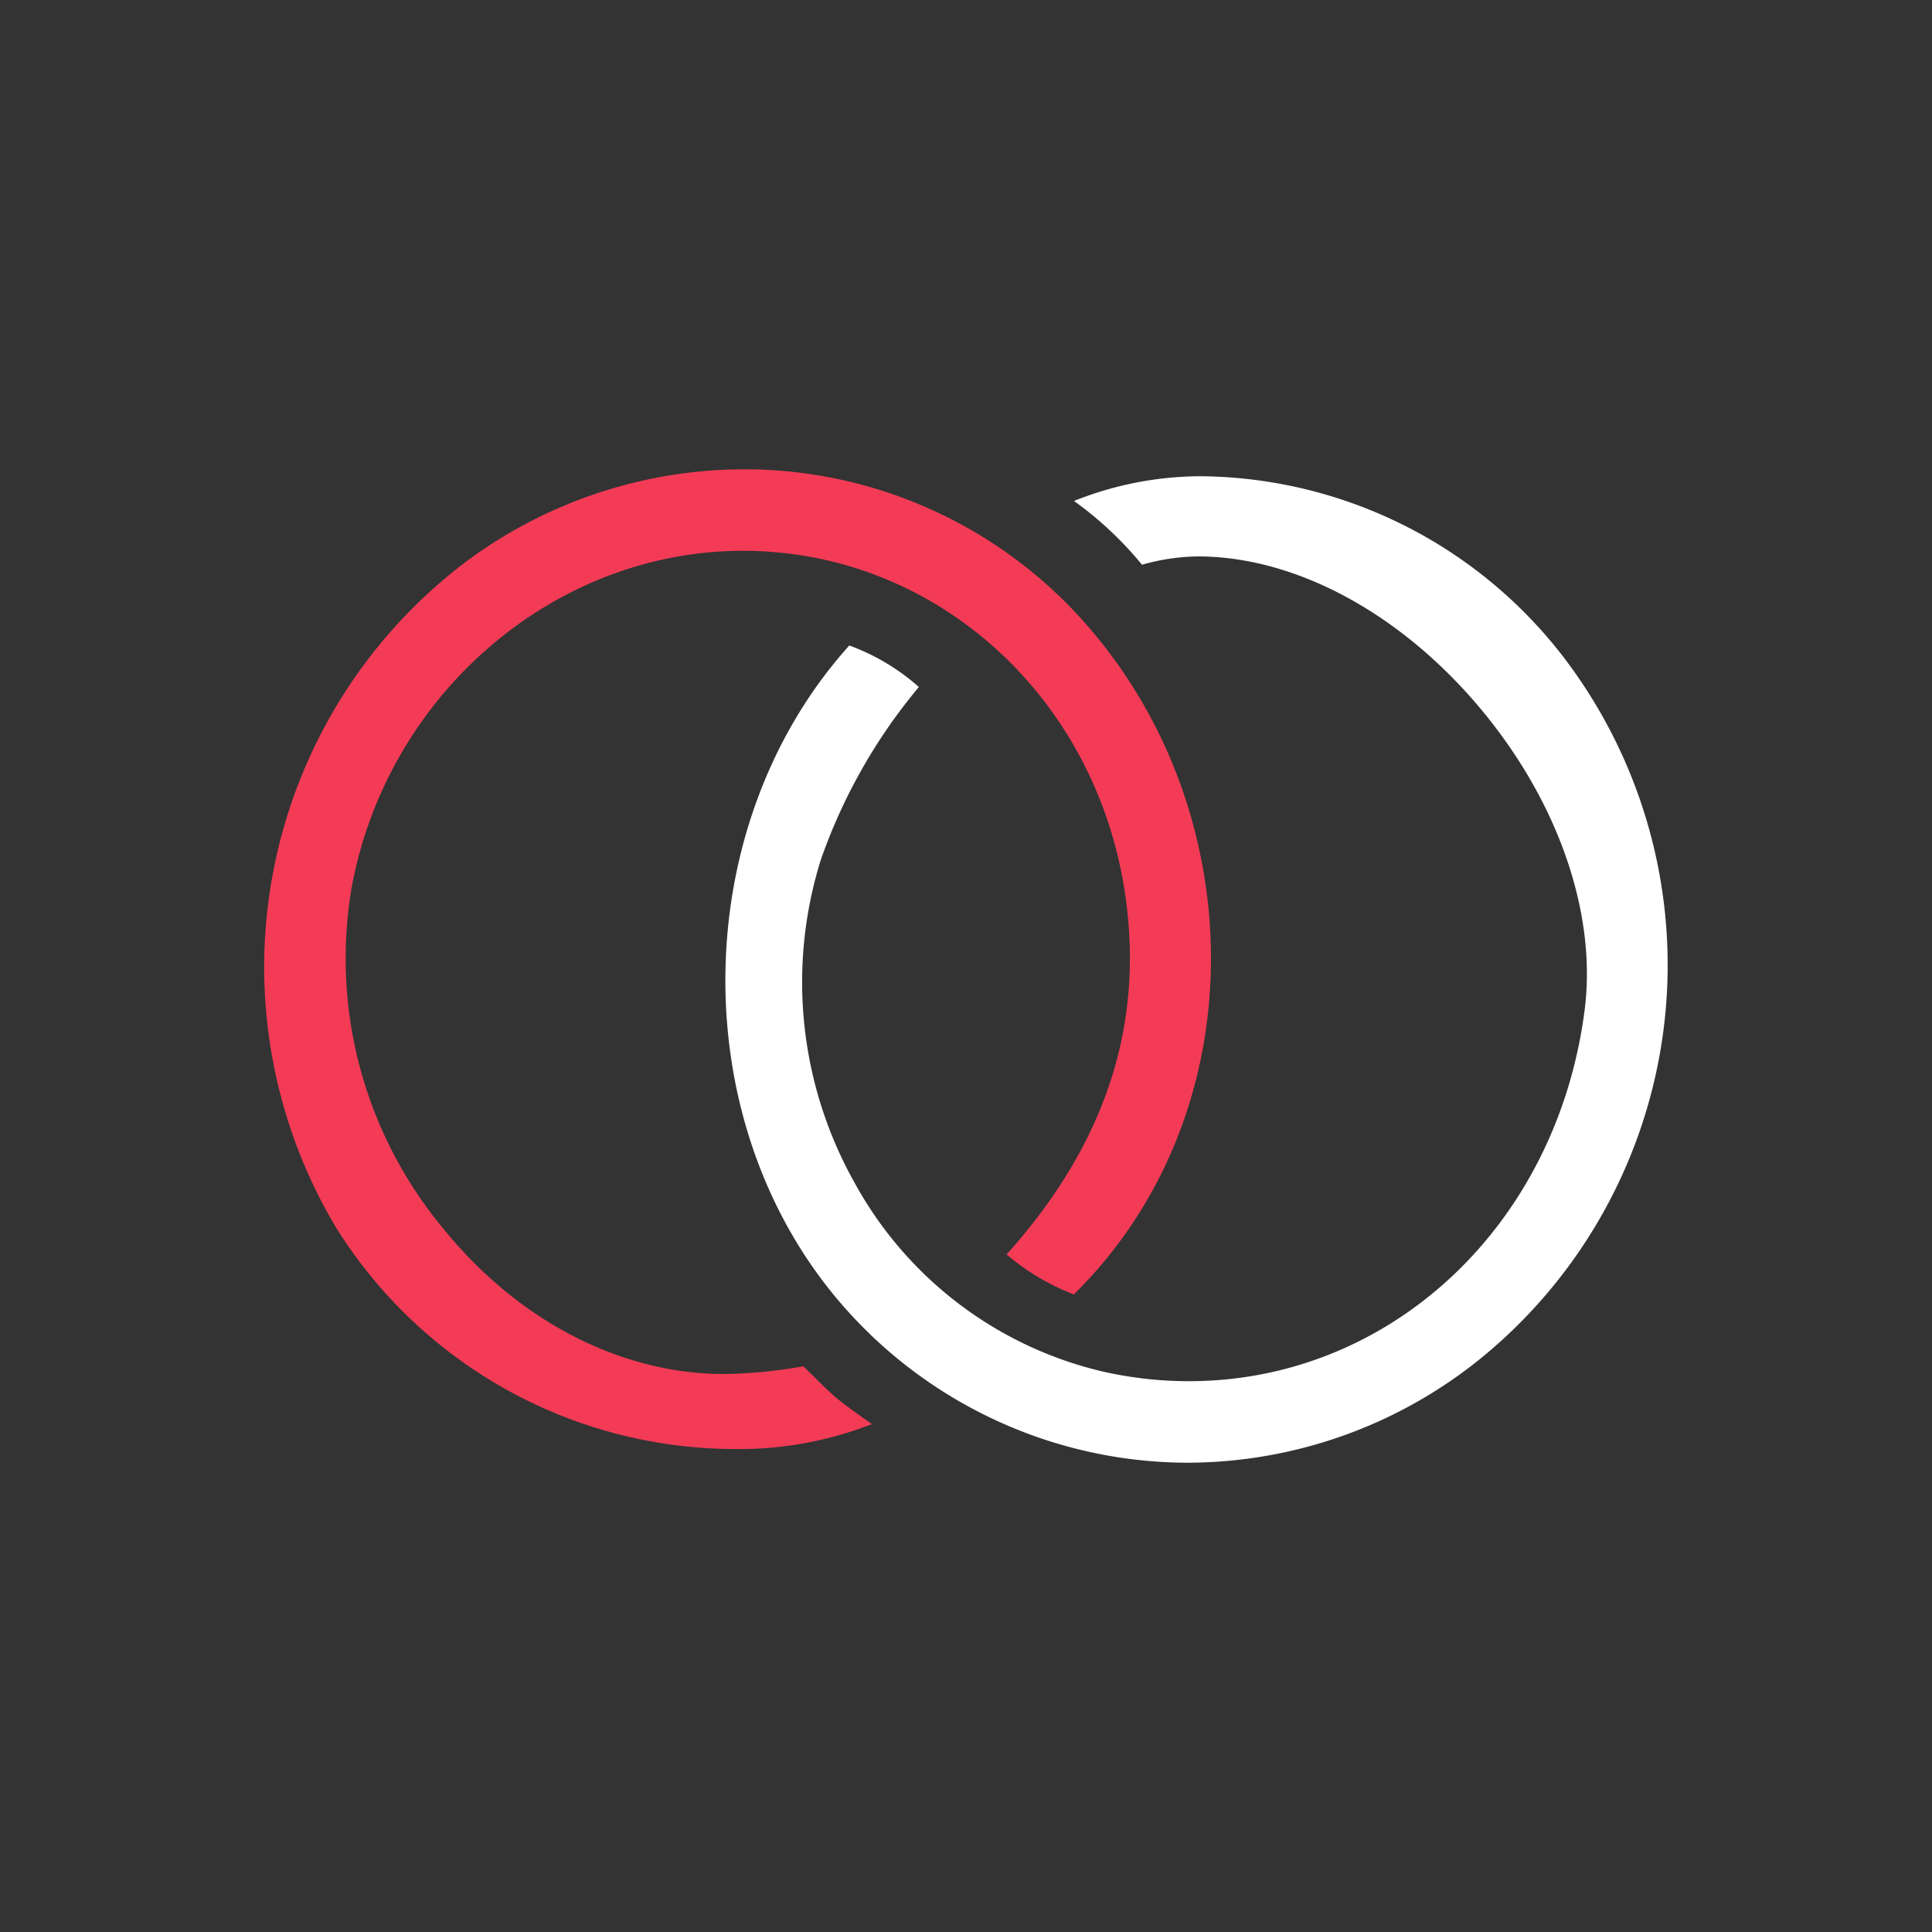 <?xml version="1.0"?>
<svg xmlns="http://www.w3.org/2000/svg" id="Layer_1" data-name="Layer 1" viewBox="0 0 100 100" width="700" height="700"><rect x="0" y="0" width="100" height="100" fill="#333333" stroke="none"/><defs><style>.cls-1{fill:#f43b56;}.cls-2{fill:#fff;}</style></defs><path class="cls-1" d="M38,75A24.36,24.36,0,0,1,17.37,63.5a26.3,26.3,0,0,1,6.78-34.45,24.19,24.19,0,0,1,14.36-4.76A23.55,23.55,0,0,1,56.8,33c8.06,9.85,8,24.92-1.22,34a12.13,12.13,0,0,1-3.48-2.07c5.18-5.77,7.18-12,6.1-18.89-1.61-10.16-9.9-17.53-19.74-17.53S20,36,18.19,46A21.88,21.88,0,0,0,23,63.66c3.87,4.74,9.16,7.46,14.5,7.46a25.17,25.17,0,0,0,4.07-.4c.33.29.66.64,1.09,1.06.25.24.57.53.68.62.78.61,1.28.95,1.79,1.31A18.76,18.76,0,0,1,38,75Z"/><path class="cls-2" d="M61.5,75.71a23.75,23.75,0,0,1-17.76-8c-8.39-9.46-8.2-24.95.22-34.3a11.2,11.2,0,0,1,3.6,2.15,28.62,28.62,0,0,0-5.07,8.93,21.21,21.21,0,0,0,1.76,16.76A19.79,19.79,0,0,0,57.12,71a20.09,20.09,0,0,0,4.42.49c10.38,0,19-8,20.47-19.13.68-5.09-1.39-11-5.54-15.87S66.94,28.8,62,28.8a11,11,0,0,0-2.89.43,18.53,18.53,0,0,0-3.52-3.3,17.73,17.73,0,0,1,6.61-1.28A23.94,23.94,0,0,1,81.57,34.89a26.26,26.26,0,0,1-4.66,35.2A24.18,24.18,0,0,1,61.5,75.71Z"/></svg>
